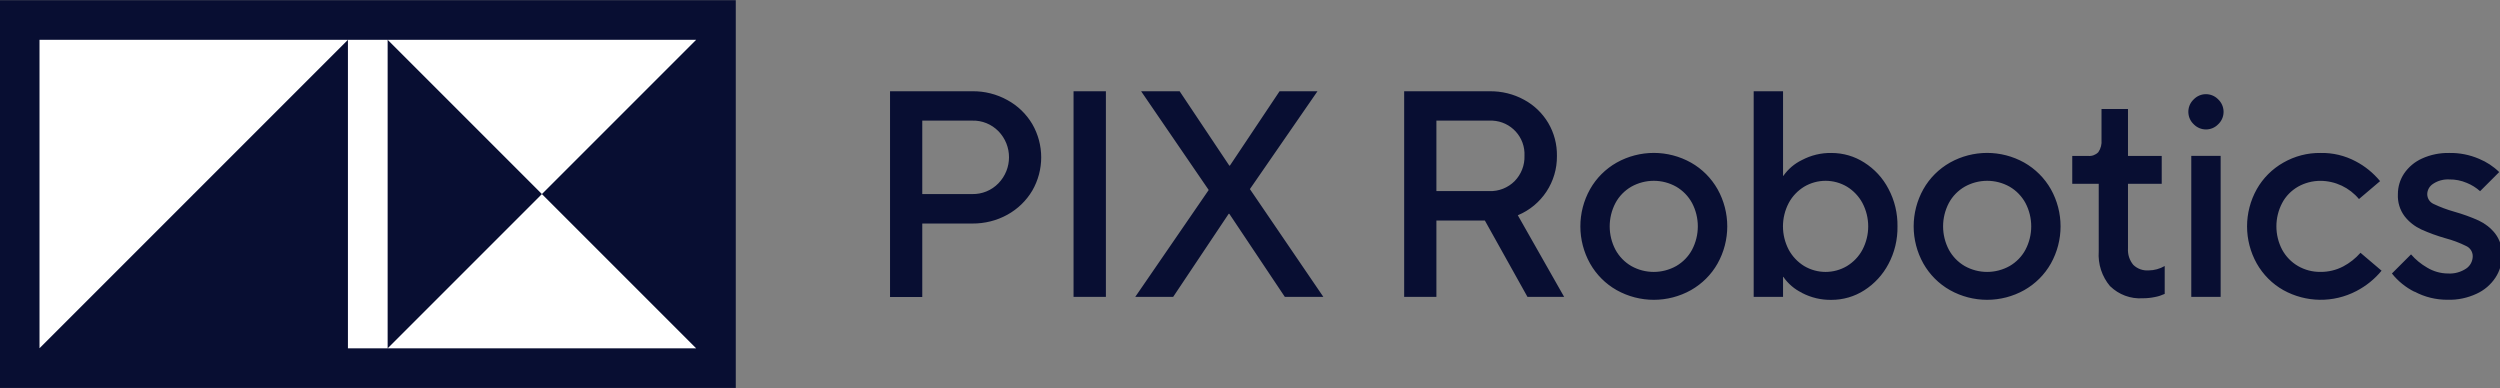 <svg xmlns="http://www.w3.org/2000/svg" id="Capa_1" data-name="Capa 1" viewBox="0 0 251.2 39"><rect x="0" y="0" width="251.2" height="39" fill="#808080" stroke="none"/><defs><style>      .cls-1 {        fill: #080e32;      }      .cls-2 {        fill: #fff;      }    </style></defs><g id="Layer_1" data-name="Layer 1"><g><path class="cls-1" d="M89.43,29.83V9.17h8.26c1.24-.02,2.46.29,3.54.89,1.03.56,1.89,1.39,2.49,2.4,1.2,2.07,1.2,4.63,0,6.7-.6,1.01-1.46,1.84-2.49,2.41-1.08.6-2.3.9-3.54.89h-5.02v7.38h-3.25ZM97.69,19.5c.99.02,1.94-.37,2.63-1.08,1.42-1.46,1.42-3.78,0-5.24-.69-.7-1.64-1.09-2.63-1.06h-5.02v7.38h5.02ZM111.12,29.83h-3.25V9.17h3.25v20.66ZM117.88,29.83h-3.81l7.38-10.74-6.79-9.92h3.87l4.99,7.47h.06l4.99-7.47h3.81l-6.79,9.83,7.38,10.83h-3.87l-5.58-8.35h-.06l-5.58,8.35ZM157.17,29.83h-3.69l-4.28-7.67h-4.87v7.67h-3.24V9.17h8.56c1.22-.02,2.43.27,3.5.86,1,.54,1.84,1.35,2.42,2.33.59,1,.89,2.15.87,3.31.03,2.6-1.52,4.96-3.93,5.96l4.66,8.21ZM144.33,12.12v7.08h5.31c.95.04,1.88-.33,2.55-1,.66-.68,1.02-1.59.99-2.54.09-1.87-1.35-3.45-3.22-3.54-.11,0-.21,0-.32,0h-5.31ZM162.44,29.15c-1.12-.63-2.04-1.56-2.67-2.67-1.3-2.32-1.3-5.15,0-7.47.63-1.12,1.56-2.04,2.67-2.67,2.32-1.3,5.15-1.3,7.47,0,1.12.63,2.04,1.56,2.67,2.67,1.3,2.32,1.3,5.15,0,7.47-.63,1.12-1.56,2.04-2.67,2.67-2.32,1.3-5.15,1.3-7.47,0ZM168.43,26.73c.67-.39,1.22-.95,1.59-1.64.77-1.47.77-3.22,0-4.69-.37-.68-.92-1.25-1.59-1.64-1.4-.79-3.11-.79-4.52,0-.67.39-1.22.95-1.59,1.64-.77,1.47-.77,3.22,0,4.69.37.68.92,1.25,1.59,1.64,1.4.79,3.11.79,4.52,0ZM181.06,29.42c-.75-.36-1.4-.92-1.87-1.6h-.03v2.01h-2.95V9.17h2.95v8.5h.03c.48-.68,1.12-1.23,1.87-1.59.91-.48,1.93-.73,2.97-.71,1.17,0,2.31.33,3.29.96,1.03.65,1.87,1.56,2.43,2.64.62,1.16.93,2.46.91,3.78.02,1.32-.29,2.62-.91,3.78-.57,1.08-1.41,1.99-2.43,2.64-.98.63-2.12.96-3.29.96-1.03.02-2.05-.22-2.97-.7ZM185.59,26.73c.65-.4,1.19-.96,1.55-1.64.77-1.47.77-3.22,0-4.69-.36-.67-.9-1.24-1.55-1.64-1.33-.79-2.98-.79-4.31,0-.65.4-1.19.96-1.55,1.64-.77,1.47-.77,3.22,0,4.69.36.67.9,1.24,1.55,1.64,1.33.79,2.98.79,4.31,0ZM195.93,29.15c-1.12-.63-2.04-1.56-2.67-2.67-1.3-2.32-1.3-5.15,0-7.47.63-1.12,1.56-2.04,2.67-2.67,2.32-1.3,5.15-1.3,7.47,0,1.11.63,2.04,1.56,2.67,2.67,1.3,2.32,1.3,5.15,0,7.47-.63,1.12-1.56,2.04-2.67,2.67-2.32,1.3-5.15,1.3-7.47,0ZM201.93,26.73c.67-.39,1.22-.95,1.59-1.64.77-1.47.77-3.22,0-4.69-.37-.68-.92-1.25-1.59-1.64-1.4-.79-3.11-.79-4.52,0-.67.39-1.22.95-1.59,1.64-.77,1.47-.77,3.22,0,4.69.37.68.92,1.25,1.59,1.64,1.4.79,3.11.79,4.52,0ZM212.03,28.77c-.83-.98-1.24-2.24-1.15-3.51v-6.79h-2.66v-2.8h1.62c.37.03.74-.11,1-.38.25-.36.36-.8.32-1.24v-3.1h2.66v4.72h3.39v2.8h-3.39v6.49c-.04.6.15,1.19.53,1.65.41.4.97.6,1.54.56.57,0,1.13-.16,1.62-.44v2.8c-.31.14-.63.25-.96.31-.41.09-.83.13-1.25.13-1.21.08-2.4-.36-3.27-1.21h0ZM220.43,12.49c-.69-.64-.73-1.73-.09-2.42.03-.03.06-.06.09-.09.66-.68,1.74-.69,2.42-.03.01.01.02.02.03.03.69.65.73,1.73.09,2.42-.03.03-.06.06-.09.09-.66.68-1.74.69-2.42.03,0,0-.02-.02-.03-.03ZM223.13,29.83h-2.95v-14.17h2.95v14.17ZM229.43,29.15c-1.12-.63-2.04-1.56-2.67-2.67-1.3-2.32-1.3-5.15,0-7.47.63-1.12,1.56-2.04,2.67-2.67,1.14-.65,2.42-.99,3.73-.97,1.23-.03,2.45.26,3.54.84.94.49,1.77,1.17,2.45,1.99l-2.12,1.8c-.96-1.15-2.37-1.82-3.87-1.83-.79,0-1.57.2-2.26.59-.67.39-1.23.95-1.59,1.64-.77,1.47-.77,3.22,0,4.69.37.68.92,1.25,1.59,1.64.69.4,1.47.6,2.26.59.8.01,1.58-.18,2.29-.55.66-.35,1.24-.81,1.73-1.37l2.12,1.8c-.7.85-1.56,1.54-2.54,2.05-2.31,1.2-5.06,1.16-7.33-.1h0ZM242.61,29.32c-.88-.44-1.66-1.07-2.27-1.84l1.92-1.92c.46.53,1.01.98,1.62,1.33.63.38,1.36.59,2.1.59.65.04,1.29-.14,1.83-.5.41-.28.65-.75.65-1.24,0-.44-.26-.84-.66-1.02-.66-.33-1.36-.59-2.08-.78-.83-.24-1.65-.53-2.44-.89-.64-.3-1.21-.74-1.65-1.3-.49-.64-.73-1.44-.69-2.24,0-.74.21-1.45.62-2.07.45-.66,1.07-1.18,1.8-1.51.86-.39,1.8-.58,2.74-.56,1.03-.02,2.05.18,3,.59.75.31,1.44.76,2.02,1.33l-1.92,1.92c-.39-.35-.84-.63-1.33-.83-.56-.24-1.16-.36-1.77-.35-.57-.03-1.14.12-1.62.44-.36.23-.58.61-.59,1.03,0,.43.24.81.63.99.67.32,1.37.58,2.08.78.84.24,1.67.53,2.46.89.64.3,1.21.74,1.65,1.3.49.64.73,1.44.69,2.24,0,.78-.23,1.55-.66,2.2-.47.71-1.13,1.27-1.9,1.62-.91.42-1.89.63-2.89.6-1.17.01-2.32-.27-3.34-.82h0Z"></path><g><rect class="cls-1" x="-.02" y=".02" width="73.95" height="38.96"></rect><path class="cls-2" d="M38.95,35h-3.99V4h3.99v30.99ZM34.96,4H3.97v30.99L34.96,4ZM38.95,4l15.5,15.5,15.5-15.5h-31ZM69.95,35l-15.5-15.5-15.5,15.5h31Z"></path></g></g></g></svg>